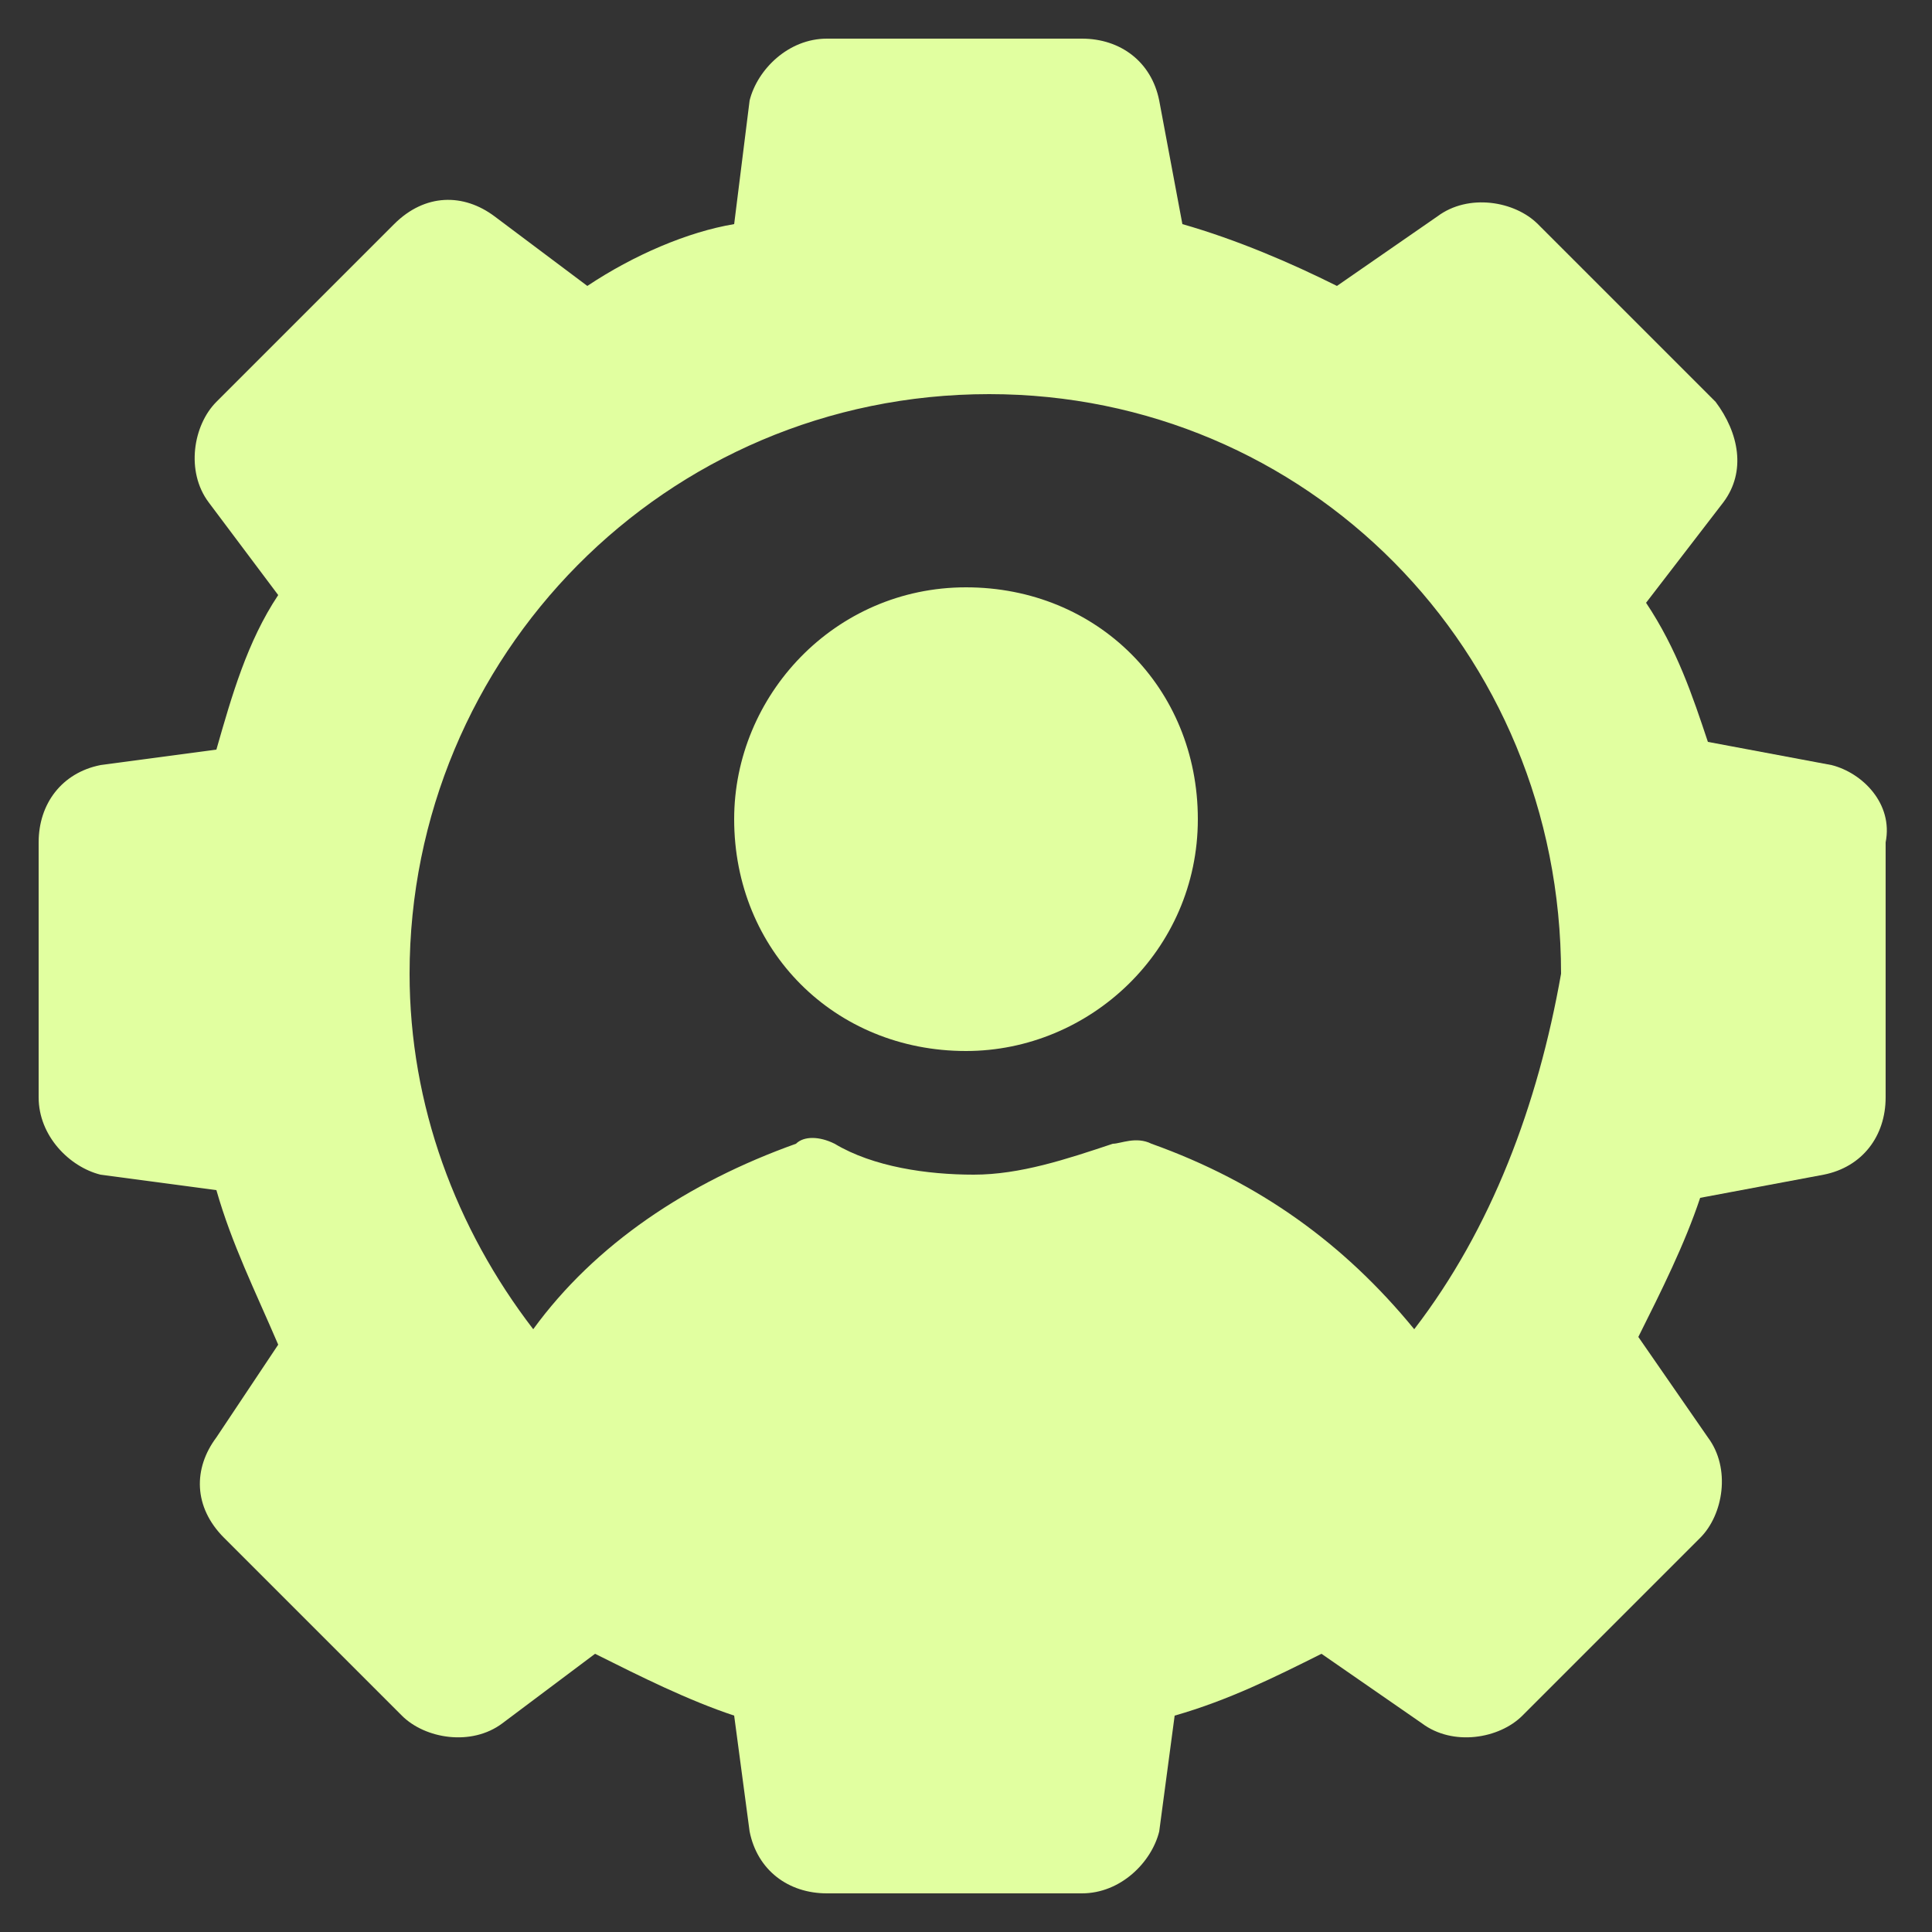 <svg xmlns="http://www.w3.org/2000/svg" xmlns:xlink="http://www.w3.org/1999/xlink" width="512" height="512" x="0" y="0" viewBox="0 0 25 25" style="enable-background:new 0 0 512 512" xml:space="preserve" class=""><rect x="0" y="0" width="25" height="25" fill="#333333" stroke="none"/><g><path d="m23.7 9.9-1.6-.3c-.2-.6-.4-1.2-.8-1.8l1-1.3c.3-.4.2-.9-.1-1.3l-2.3-2.3c-.3-.3-.9-.4-1.3-.1l-1.3.9c-.6-.3-1.3-.6-2-.8L15 1.3c-.1-.5-.5-.8-1-.8h-3.3c-.5 0-.9.4-1 .8l-.2 1.6c-.6.1-1.3.4-1.9.8l-1.2-.9c-.4-.3-.9-.3-1.3.1L2.8 5.2c-.3.3-.4.9-.1 1.3l.9 1.2c-.4.6-.6 1.3-.8 2l-1.5.2c-.5.1-.8.5-.8 1v3.3c0 .5.4.9.8 1l1.5.2c.2.7.5 1.3.8 2l-.8 1.2c-.3.4-.3.9.1 1.3l2.3 2.3c.3.3.9.4 1.3.1l1.2-.9c.6.3 1.2.6 1.8.8l.2 1.5c.1.5.5.8 1 .8H14c.5 0 .9-.4 1-.8l.2-1.5c.7-.2 1.3-.5 1.9-.8l1.3.9c.4.3 1 .2 1.3-.1l2.3-2.3c.3-.3.4-.9.1-1.3l-.9-1.3c.3-.6.6-1.2.8-1.8l1.6-.3c.5-.1.8-.5.8-1v-3.3c.1-.5-.3-.9-.7-1zm-5.4 7.3c-.9-1.1-2-1.9-3.4-2.4-.2-.1-.4 0-.5 0-.6.2-1.2.4-1.8.4s-1.3-.1-1.8-.4c-.2-.1-.4-.1-.5 0-1.4.5-2.6 1.3-3.4 2.4-1-1.3-1.6-2.9-1.6-4.6 0-4.1 3.3-7.5 7.5-7.5 4.1 0 7.4 3.3 7.4 7.5-.3 1.7-.9 3.3-1.9 4.6z" fill="#e1ffa0" opacity="1" data-original="#000000" class=""></path><path d="M12.5 7.6c-1.7 0-3 1.4-3 3 0 1.7 1.3 3 3 3 1.6 0 3-1.3 3-3s-1.3-3-3-3z" fill="#e1ffa0" opacity="1" data-original="#000000" class=""></path></g></svg>